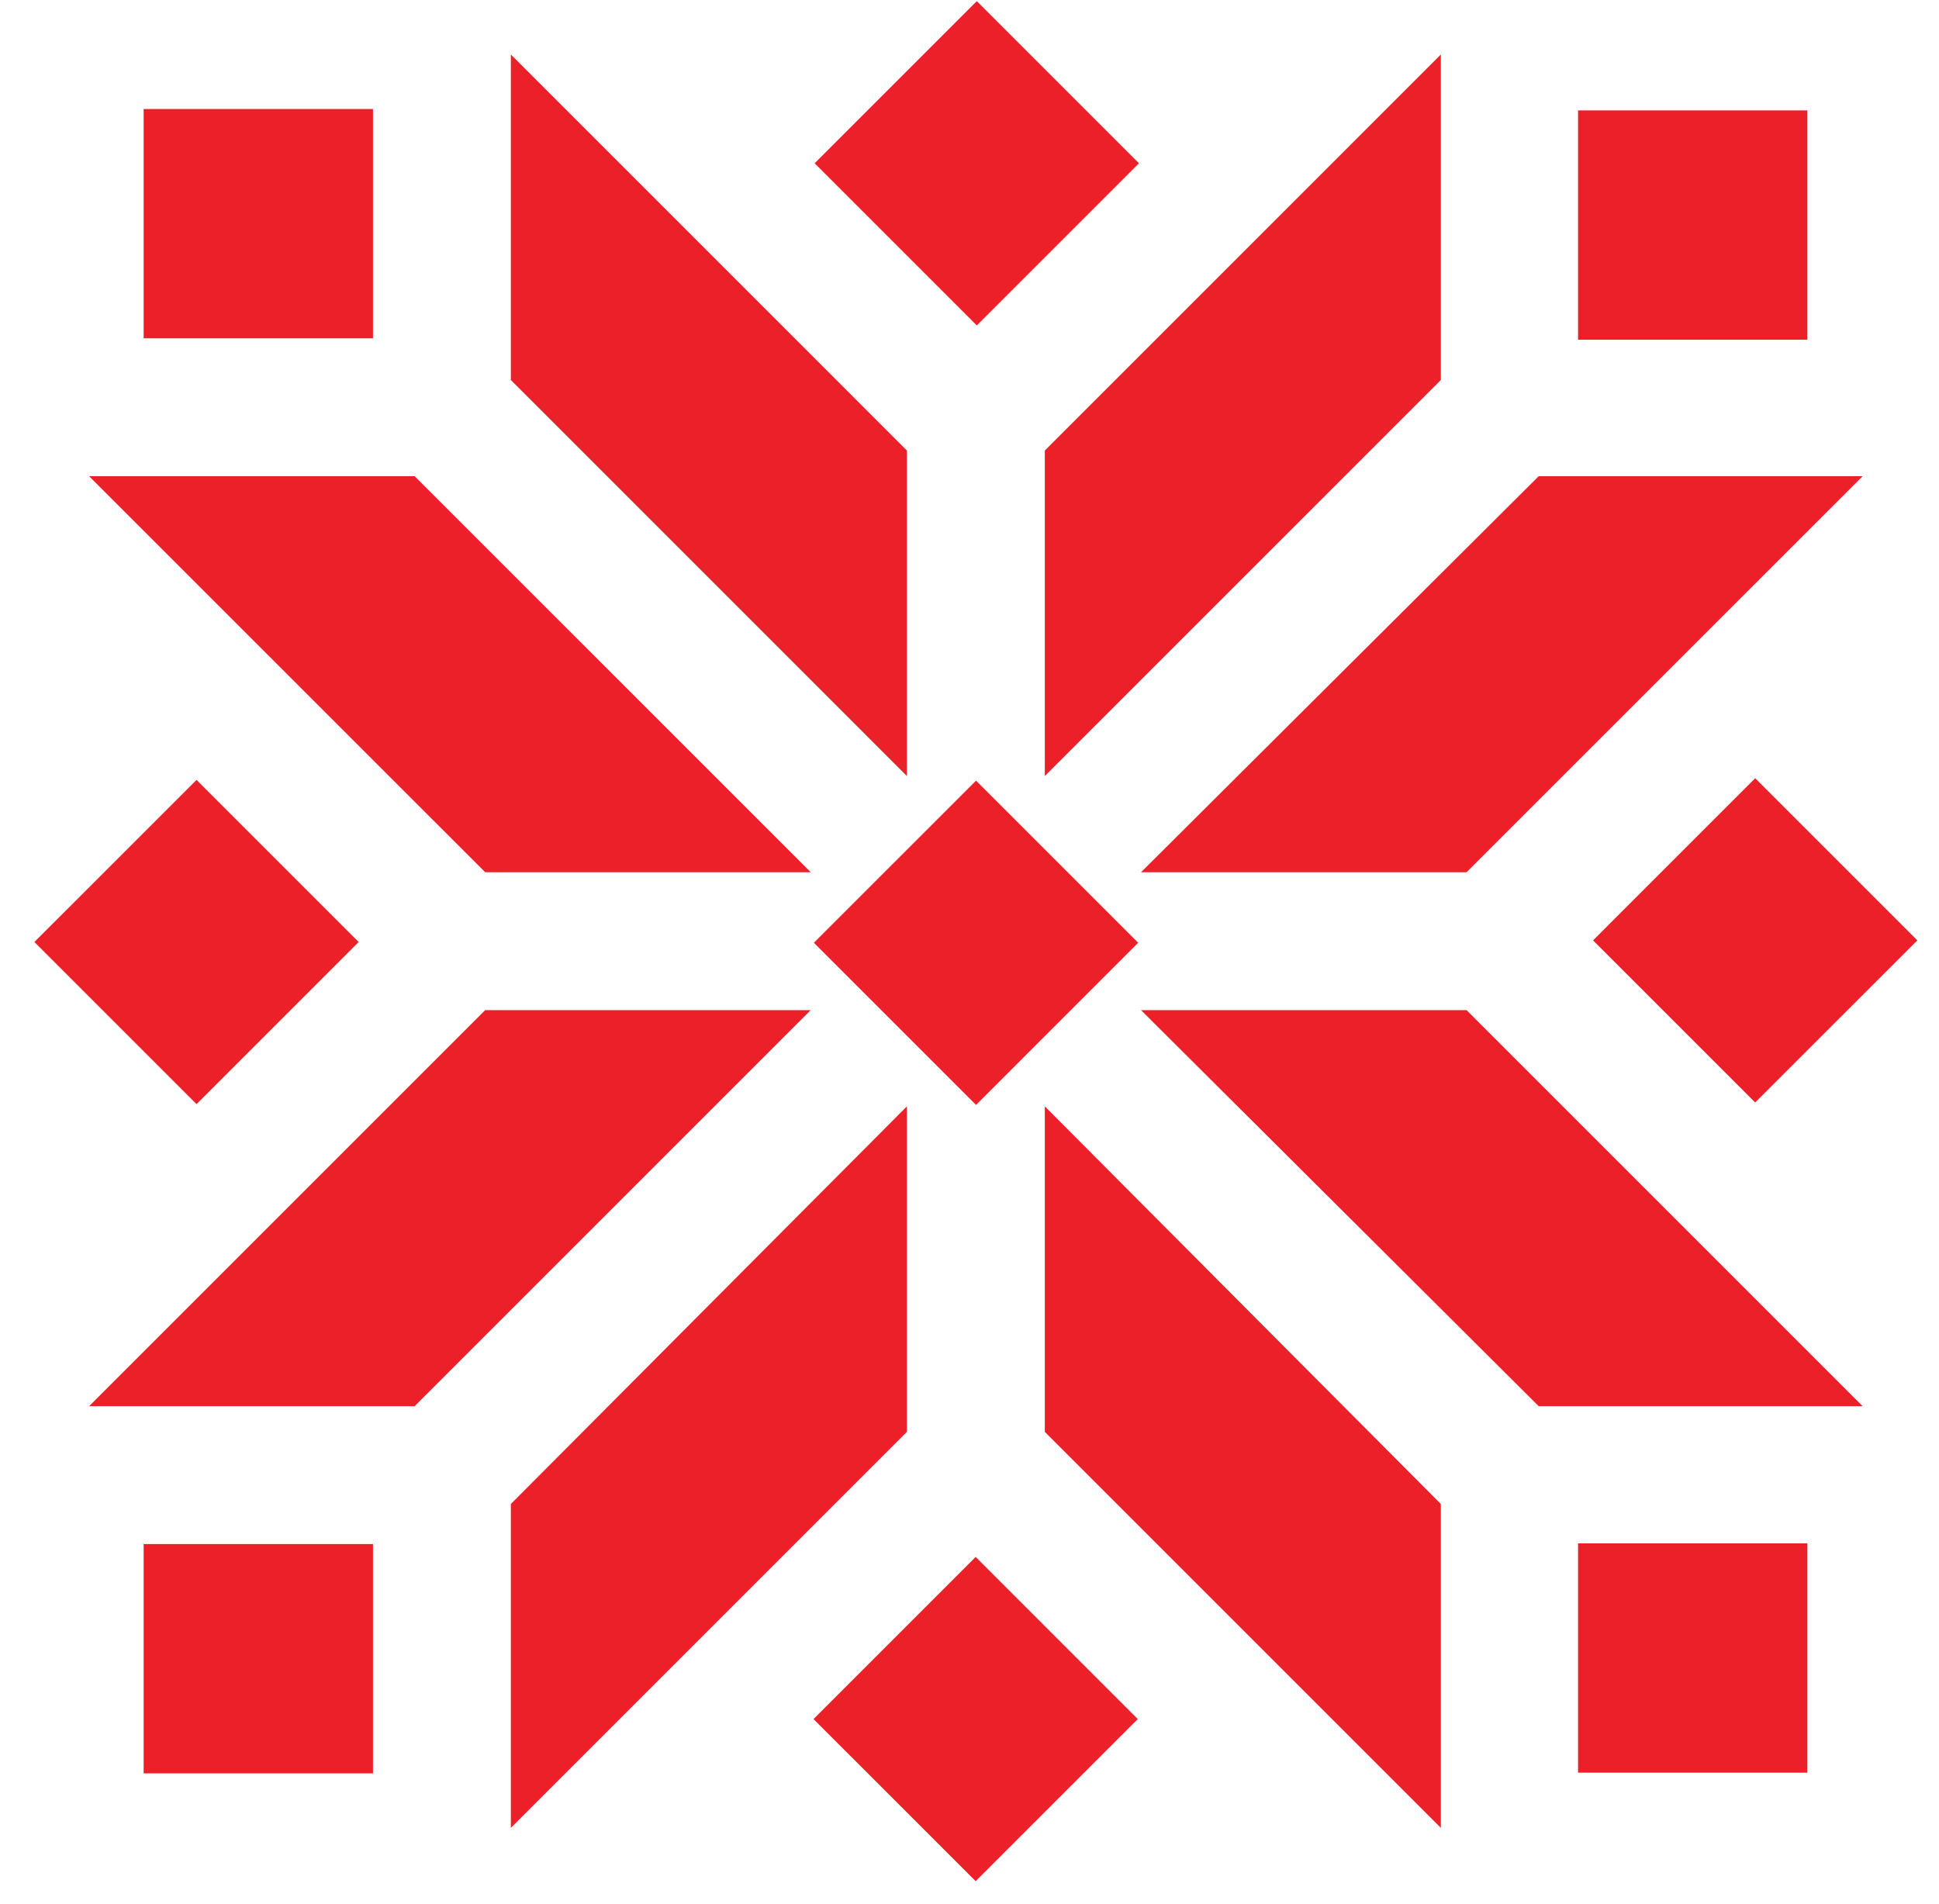 <svg width="56" height="55" viewBox="0 0 56 55" fill="none" xmlns="http://www.w3.org/2000/svg">
<path d="M23.414 25.192H14.013L2.574 13.754H11.975L23.414 25.192Z" fill="#EC2028"/>
<path d="M26.192 22.414V13.013L14.754 1.574V10.975L26.192 22.414Z" fill="#EC2028"/>
<path d="M10.772 3.149H4.149V9.771H10.772V3.149Z" fill="#EC2028"/>
<path d="M32.954 25.192H42.355L53.794 13.754H44.439L32.954 25.192Z" fill="#EC2028"/>
<path d="M30.175 22.414V13.013L41.613 1.574V10.975L30.175 22.414Z" fill="#EC2028"/>
<path d="M45.576 9.812L52.198 9.812L52.198 3.189L45.576 3.189L45.576 9.812Z" fill="#EC2028"/>
<path d="M23.506 27.229L28.189 31.912L32.871 27.229L28.189 22.547L23.506 27.229Z" fill="#EC2028"/>
<path d="M23.528 4.716L28.211 9.399L32.894 4.716L28.211 0.033L23.528 4.716Z" fill="#EC2028"/>
<path d="M0.993 27.207L5.676 31.89L10.358 27.207L5.676 22.525L0.993 27.207Z" fill="#EC2028"/>
<path d="M55.374 27.16L50.691 22.477L46.009 27.16L50.691 31.842L55.374 27.16Z" fill="#EC2028"/>
<path d="M32.86 49.651L28.178 44.968L23.495 49.651L28.178 54.333L32.86 49.651Z" fill="#EC2028"/>
<path d="M23.414 29.175H14.013L2.574 40.614H11.975L23.414 29.175Z" fill="#EC2028"/>
<path d="M26.192 31.954V41.355L14.754 52.793V43.439L26.192 31.954Z" fill="#EC2028"/>
<path d="M10.772 44.596H4.149V51.219H10.772V44.596Z" fill="#EC2028"/>
<path d="M32.954 29.175H42.355L53.794 40.614H44.439L32.954 29.175Z" fill="#EC2028"/>
<path d="M30.175 31.954V41.355L41.613 52.793V43.439L30.175 31.954Z" fill="#EC2028"/>
<path d="M45.576 51.199L52.198 51.199L52.198 44.576L45.576 44.576L45.576 51.199Z" fill="#EC2028"/>
</svg>
